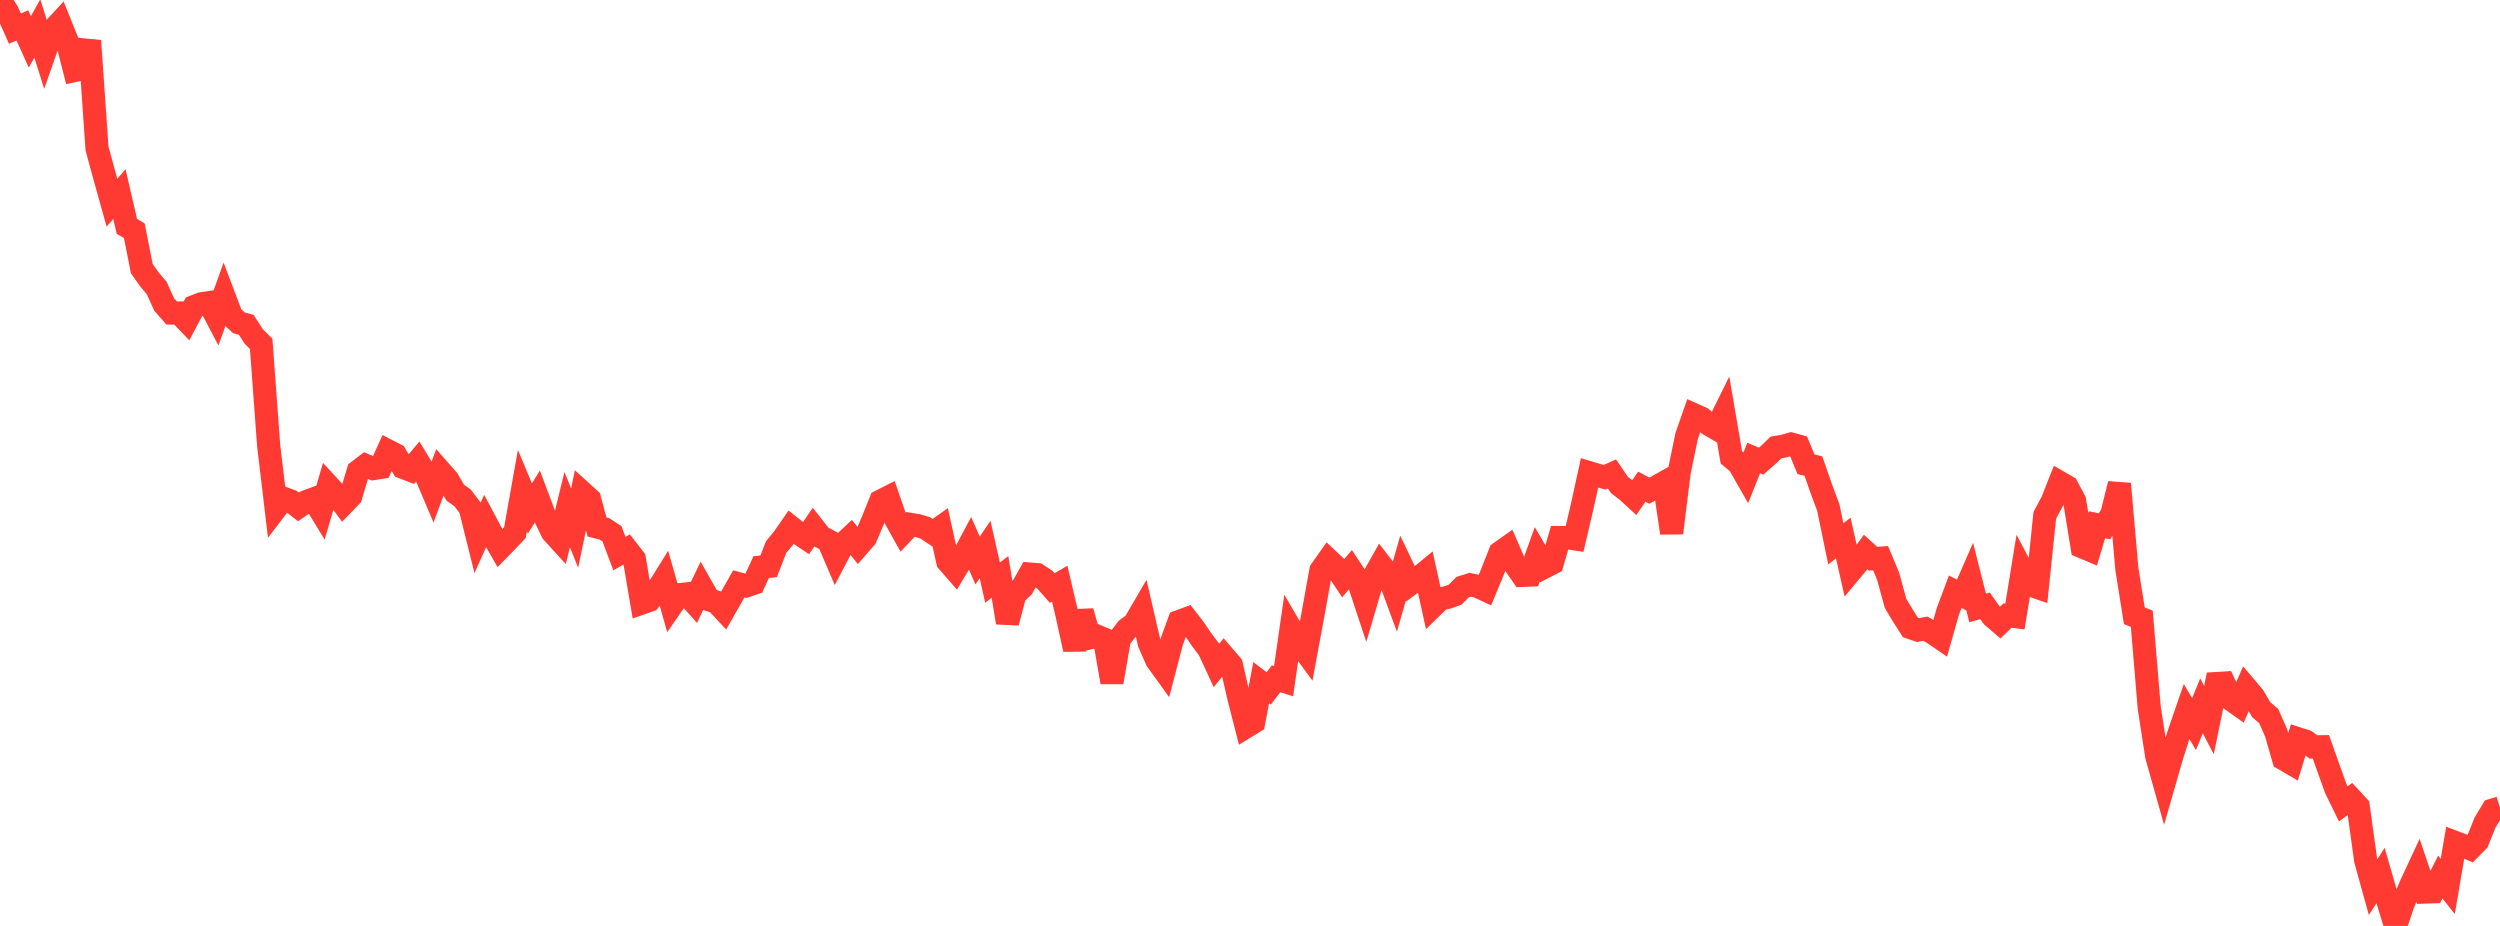 <?xml version="1.0" standalone="no"?>
<!DOCTYPE svg PUBLIC "-//W3C//DTD SVG 1.1//EN" "http://www.w3.org/Graphics/SVG/1.1/DTD/svg11.dtd">

<svg width="135" height="50" viewBox="0 0 135 50" preserveAspectRatio="none" 
  xmlns="http://www.w3.org/2000/svg"
  xmlns:xlink="http://www.w3.org/1999/xlink">


<polyline points="0.0, 0.0 0.403, 0.64 0.806, 1.546 1.209, 1.372 1.612, 2.262 2.015, 1.537 2.418, 2.816 2.821, 1.664 3.224, 1.227 3.627, 2.225 4.03, 3.806 4.433, 3.72 4.836, 2.201 5.239, 8.019 5.642, 9.5 6.045, 10.945 6.448, 10.478 6.851, 12.224 7.254, 12.462 7.657, 14.51 8.06, 15.077 8.463, 15.557 8.866, 16.446 9.269, 16.902 9.672, 16.9 10.075, 17.32 10.478, 16.56 10.881, 16.403 11.284, 16.343 11.687, 17.107 12.09, 15.985 12.493, 17.049 12.896, 17.427 13.299, 17.543 13.701, 18.167 14.104, 18.569 14.507, 24.055 14.91, 27.438 15.313, 26.91 15.716, 27.06 16.119, 27.373 16.522, 27.093 16.925, 26.946 17.328, 27.607 17.731, 26.233 18.134, 26.67 18.537, 27.212 18.94, 26.794 19.343, 25.447 19.746, 25.137 20.149, 25.304 20.552, 25.241 20.955, 24.349 21.358, 24.558 21.761, 25.236 22.164, 25.39 22.567, 24.91 22.97, 25.575 23.373, 26.527 23.776, 25.449 24.179, 25.906 24.582, 26.601 24.985, 26.893 25.388, 27.423 25.791, 29.042 26.194, 28.142 26.597, 28.897 27.0, 29.597 27.403, 29.185 27.806, 28.759 28.209, 26.496 28.612, 27.462 29.015, 26.815 29.418, 27.889 29.821, 28.729 30.224, 29.171 30.627, 27.519 31.03, 28.516 31.433, 26.59 31.836, 26.955 32.239, 28.457 32.642, 28.559 33.045, 28.823 33.448, 29.894 33.851, 29.666 34.254, 30.182 34.657, 32.563 35.06, 32.422 35.463, 31.92 35.866, 31.271 36.269, 32.694 36.672, 32.113 37.075, 32.071 37.478, 32.521 37.881, 31.678 38.284, 32.385 38.687, 32.516 39.09, 32.948 39.493, 32.24 39.896, 31.526 40.299, 31.636 40.701, 31.501 41.104, 30.623 41.507, 30.583 41.91, 29.545 42.313, 29.055 42.716, 28.472 43.119, 28.793 43.522, 29.063 43.925, 28.474 44.328, 28.987 44.731, 29.199 45.134, 30.139 45.537, 29.368 45.94, 28.991 46.343, 29.488 46.746, 29.024 47.149, 28.066 47.552, 27.062 47.955, 26.858 48.358, 28.022 48.761, 28.744 49.164, 28.318 49.567, 28.384 49.97, 28.508 50.373, 28.776 50.776, 28.492 51.179, 30.32 51.582, 30.782 51.985, 30.106 52.388, 29.351 52.791, 30.27 53.194, 29.672 53.597, 31.461 54.0, 31.155 54.403, 33.621 54.806, 32.093 55.209, 31.716 55.612, 30.999 56.015, 31.033 56.418, 31.298 56.821, 31.753 57.224, 31.517 57.627, 33.231 58.03, 35.067 58.433, 33.016 58.836, 34.446 59.239, 34.353 59.642, 34.52 60.045, 36.84 60.448, 34.505 60.851, 33.973 61.254, 33.674 61.657, 32.985 62.06, 34.729 62.463, 35.648 62.866, 36.206 63.269, 34.665 63.672, 33.563 64.075, 33.415 64.478, 33.935 64.881, 34.53 65.284, 35.066 65.687, 35.935 66.09, 35.439 66.493, 35.908 66.896, 37.664 67.299, 39.24 67.701, 38.993 68.104, 36.865 68.507, 37.175 68.91, 36.656 69.313, 36.783 69.716, 33.977 70.119, 34.669 70.522, 35.22 70.925, 33.041 71.328, 30.804 71.731, 30.234 72.134, 30.613 72.537, 31.218 72.94, 30.741 73.343, 31.349 73.746, 32.569 74.149, 31.205 74.552, 30.486 74.955, 31.009 75.358, 32.1 75.761, 30.687 76.164, 31.533 76.567, 31.235 76.97, 30.906 77.373, 32.742 77.776, 32.349 78.179, 32.256 78.582, 32.109 78.985, 31.703 79.388, 31.577 79.791, 31.661 80.194, 31.849 80.597, 30.876 81.0, 29.843 81.403, 29.558 81.806, 30.485 82.209, 31.07 82.612, 31.054 83.015, 29.931 83.418, 30.615 83.821, 30.408 84.224, 29.028 84.627, 29.031 85.03, 29.094 85.433, 27.37 85.836, 25.533 86.239, 25.654 86.642, 25.774 87.045, 25.592 87.448, 26.186 87.851, 26.497 88.254, 26.865 88.657, 26.28 89.06, 26.496 89.463, 26.284 89.866, 26.059 90.269, 28.781 90.672, 25.52 91.075, 23.559 91.478, 22.401 91.881, 22.581 92.284, 22.919 92.687, 23.152 93.09, 22.334 93.493, 24.698 93.896, 25.035 94.299, 25.738 94.701, 24.732 95.104, 24.902 95.507, 24.546 95.91, 24.16 96.313, 24.094 96.716, 23.978 97.119, 24.089 97.522, 25.068 97.925, 25.168 98.328, 26.332 98.731, 27.417 99.134, 29.369 99.537, 29.055 99.94, 30.843 100.343, 30.361 100.746, 29.806 101.149, 30.171 101.552, 30.142 101.955, 31.105 102.358, 32.578 102.761, 33.253 103.164, 33.886 103.567, 34.025 103.97, 33.95 104.373, 34.177 104.776, 34.453 105.179, 33.031 105.582, 31.953 105.985, 32.159 106.388, 31.235 106.791, 32.828 107.194, 32.717 107.597, 33.288 108.0, 33.633 108.403, 33.241 108.806, 33.292 109.209, 30.815 109.612, 31.577 110.015, 31.717 110.418, 27.829 110.821, 27.076 111.224, 26.055 111.627, 26.289 112.03, 27.046 112.433, 29.525 112.836, 29.694 113.239, 28.337 113.642, 28.421 114.045, 27.755 114.448, 26.128 114.851, 30.722 115.254, 33.252 115.657, 33.413 116.06, 38.229 116.463, 40.831 116.866, 42.259 117.269, 40.857 117.672, 39.59 118.075, 38.421 118.478, 39.103 118.881, 38.115 119.284, 38.886 119.687, 36.911 120.09, 36.886 120.493, 37.783 120.896, 38.07 121.299, 37.151 121.701, 37.625 122.104, 38.32 122.507, 38.663 122.91, 39.574 123.313, 40.979 123.716, 41.214 124.119, 39.901 124.522, 40.03 124.925, 40.336 125.328, 40.327 125.731, 41.467 126.134, 42.585 126.537, 43.411 126.94, 43.113 127.343, 43.547 127.746, 46.449 128.149, 47.903 128.552, 47.278 128.955, 48.679 129.358, 50.0 129.761, 48.813 130.164, 47.841 130.567, 46.977 130.97, 48.171 131.373, 48.157 131.776, 47.359 132.179, 47.87 132.582, 45.497 132.985, 45.65 133.388, 45.826 133.791, 45.417 134.194, 44.417 134.597, 43.748 135.0, 43.625" fill="none" stroke="#ff3a33" stroke-width="1.25"/>

</svg>